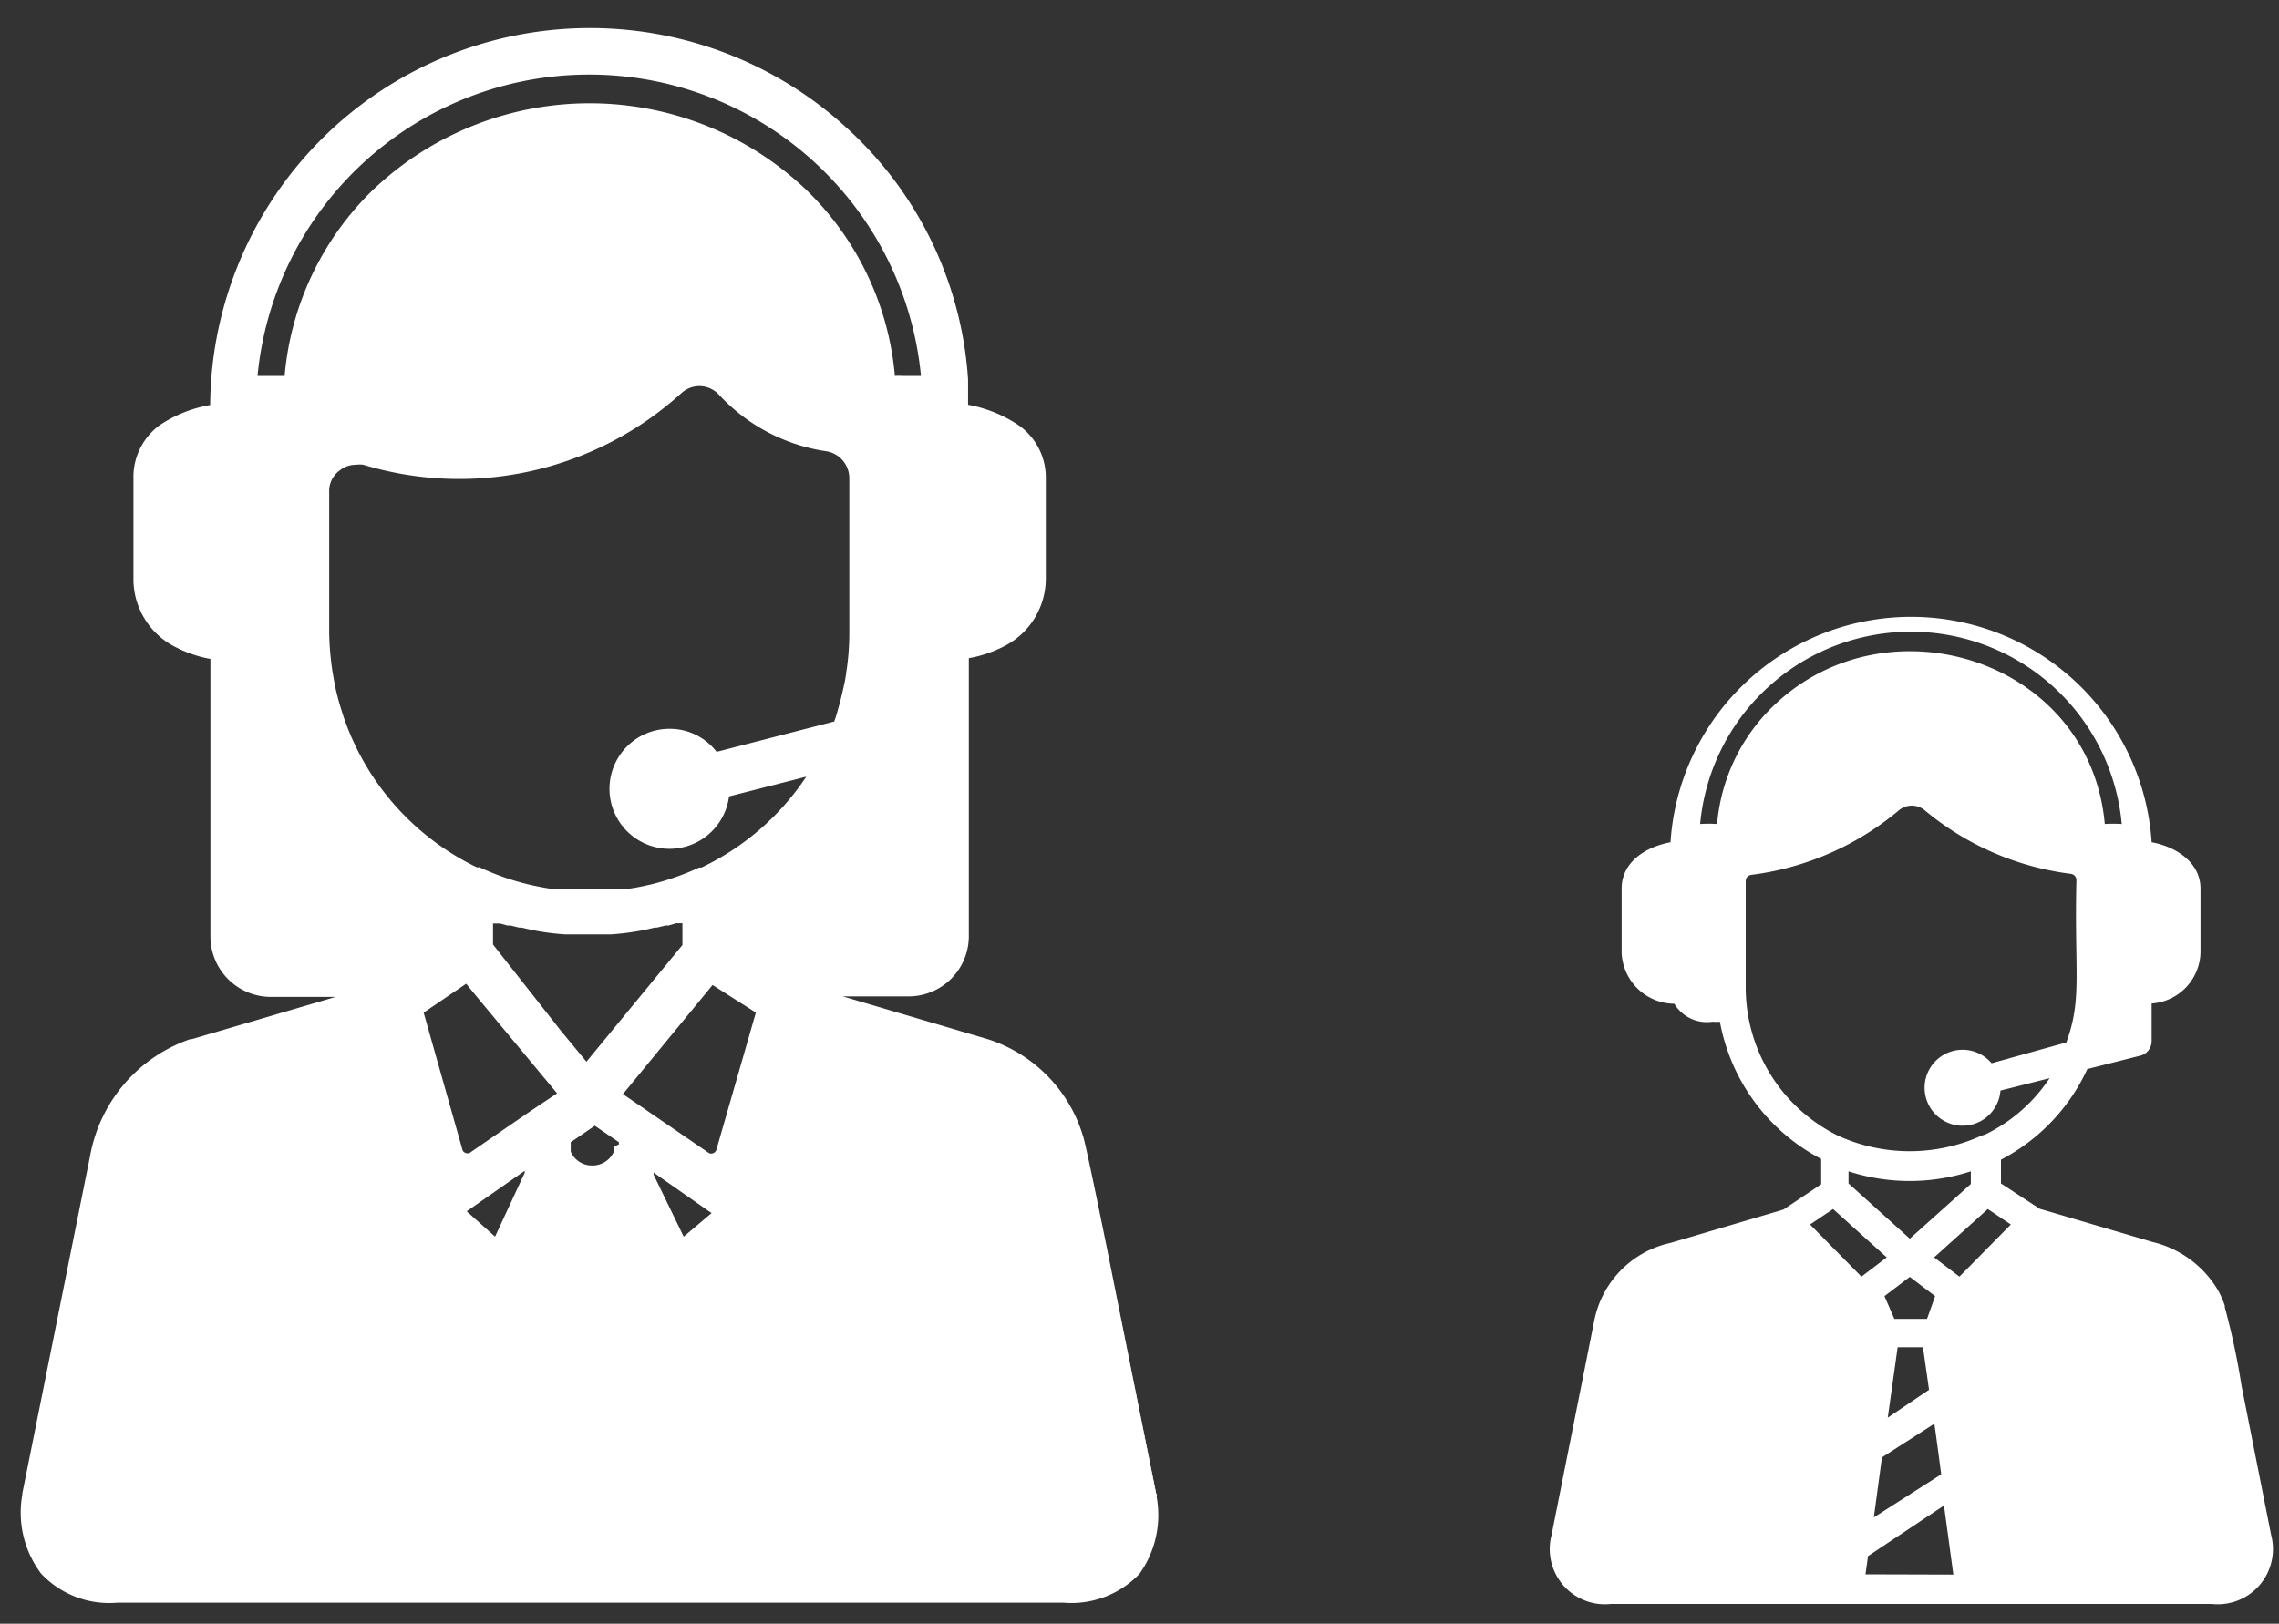 <svg id="Layer_1" data-name="Layer 1" xmlns="http://www.w3.org/2000/svg" viewBox="0 0 90 64.14"><rect x="0" y="0" width="90" height="64.14" fill="#333333" stroke="none"/><title>Benefit Summary 2</title><path d="M89.69,60.64v0l-1.17-5.9h0a28.76,28.76,0,0,0-.66-3.1s0,0,0-.06h0a3.27,3.27,0,0,0-.31-.68h0A4.11,4.11,0,0,0,85,49.06h0l-4.45-1.31-1.53-1v-.94a7.64,7.64,0,0,0,3.41-3.58l2.1-.53a.59.59,0,0,0,.44-.56V39.64a2.07,2.07,0,0,0,1.93-2V35.1c0-1-.91-1.64-1.93-1.83v0a9.52,9.52,0,0,0-19,0v0c-1,.19-1.93.79-1.93,1.83v2.55a2.1,2.1,0,0,0,2.08,2,1.5,1.5,0,0,0,1.51.71,1.36,1.36,0,0,0,.29,0,7.68,7.68,0,0,0,4,5.42v1l-1.49,1-4.47,1.32h0a3.92,3.92,0,0,0-3,3.06l-1.69,8.49v0a2.18,2.18,0,0,0,2.35,2.71H87.34A2.18,2.18,0,0,0,89.69,60.64ZM67.81,32.55a5.09,5.09,0,0,0-.67,0,8.36,8.36,0,0,1,16.65,0,5.12,5.12,0,0,0-.67,0c-.58-6.48-8.58-9-13.08-4.67A7.34,7.34,0,0,0,67.81,32.55ZM68.94,39V34.8a.25.25,0,0,1,.21-.24A11.25,11.25,0,0,0,75,32a.8.8,0,0,1,1,0h0a11.18,11.18,0,0,0,5.79,2.52.25.25,0,0,1,.21.24c-.09,3.63.24,4.69-.4,6.42L78.65,42A1.5,1.5,0,1,0,79,43.08l1.94-.49a6.39,6.39,0,0,1-2.53,2.22l-.18.06a6.84,6.84,0,0,1-5.63,0A6.53,6.53,0,0,1,68.94,39Zm7.45,17.24c.07.48.22,1.62.27,2L74,59.94l.32-2.37ZM74.55,56l.39-2.78h1l.24,1.68ZM76.1,52.1H74.81l-.39-.9,1-.76,1,.76ZM73,46.75v-.48a7.82,7.82,0,0,0,4.83,0v.5l-2.41,2.16Zm-1.52,1.62.91-.61,2.12,1.91-1,.76Zm2.19,13.82.1-.72,3-2,.37,2.73Zm3.71-11.76-1-.76,2.12-1.91.91.61Z" style="fill:#fff"/><path d="M45.67,59.09l-2-10s-.81-4-.9-4.21h0a5.75,5.75,0,0,0-3.73-3.82l-5.76-1.7h2.59A2.38,2.38,0,0,0,38.26,37V26a4.89,4.89,0,0,0,1.45-.5,3,3,0,0,0,1.59-2.63v-4a2.52,2.52,0,0,0-1.07-2.07,5.26,5.26,0,0,0-2-.81v0c0-.34,0-.69,0-1h0A14.73,14.73,0,0,0,33.5,5.11,15,15,0,0,0,8.3,16v0a5.13,5.13,0,0,0-2,.8A2.54,2.54,0,0,0,5.27,18.9v4a3,3,0,0,0,1.6,2.63,4.93,4.93,0,0,0,1.44.5V37a2.39,2.39,0,0,0,2.38,2.38h2.56l-5,1.47h0l-.68.2-.06,0a6,6,0,0,0-3.95,4.6L.88,59s0,0,0,.05a4,4,0,0,0,.75,3.12,3.69,3.69,0,0,0,3,1.14H42a3.71,3.71,0,0,0,3-1.14A4,4,0,0,0,45.67,59.09ZM10.93,14.85H10.4l-.23,0a13.16,13.16,0,0,1,26.2,0l-.2,0h-.52a3,3,0,0,0-.31,0,11.65,11.65,0,0,0-3.51-7.36,12.41,12.41,0,0,0-17.09,0,11.64,11.64,0,0,0-3.5,7.36Zm8.62,34-1.12-1,2.29-1.6h0l0,0,0,.08Zm1.46-5-2.46,1.69a.19.19,0,0,1-.17,0,.18.18,0,0,1-.12-.13L16.73,40l1.68-1.14.35.43L22,43.19Zm-1.54-6.54v-.83l.12,0,.16,0,.29.08.12,0,.33.08.09,0,.4.09h0a10,10,0,0,0,1.35.18h0l.32,0h1.14l.33,0h0a10.41,10.41,0,0,0,1.35-.18h0l.39-.09.09,0,.33-.08.12,0,.3-.09.13,0,.12,0v.86l-3.79,4.61-1-1.21Zm4.77,8h0s0,0,0,.08a.08.08,0,0,0,0,0l0,.05a.43.43,0,0,1,0,0v0l0,.06h0a1.28,1.28,0,0,1-.1.17h0a.93.93,0,0,1-.75.37.92.92,0,0,1-.75-.37h0a1.28,1.28,0,0,1-.1-.17h0l0-.07v0s0,0,0,0,0,0,0,0,0,0,0-.05a.19.19,0,0,1,0-.08h0v-.1a.25.25,0,0,1,0-.08l.95-.65.95.65s0,.06,0,.08S24.24,45.28,24.24,45.31ZM27,48.85,25.81,46.4l0-.08v0h0l2.29,1.6Zm1.29-3.43a.2.2,0,0,1-.12.13.19.19,0,0,1-.17,0l-3.4-2.33,3.54-4.31,0,0L29.85,40Zm4.62-16.91h0L28.3,29.7a2.33,2.33,0,0,0-1.86-.91,2.37,2.37,0,1,0,2.35,2.67l3.05-.78a10.24,10.24,0,0,1-4.14,3.59l-.09,0a10.67,10.67,0,0,1-1.87.66h0c-.31.07-.62.14-.94.18l-.13,0-.3,0h-.19l-.27,0H22.67l-.28,0h-.18l-.32,0-.12,0a10.05,10.05,0,0,1-2.83-.85l-.11,0a10.27,10.27,0,0,1-5.1-5.5l-.09-.24c-.06-.16-.11-.32-.16-.48-.1-.32-.19-.65-.26-1l-.09-.51A11.57,11.57,0,0,1,13,25V19.43a1,1,0,0,1,.42-.85,1,1,0,0,1,.64-.22,1,1,0,0,1,.29,0,13.05,13.05,0,0,0,12.57-2.84,1.05,1.05,0,0,1,1.48.08,7.19,7.19,0,0,0,4.26,2.23,1.08,1.08,0,0,1,.88,1.06V25a10.15,10.15,0,0,1-.12,1.56,4.54,4.54,0,0,1-.09.51c-.07.33-.15.66-.25,1C33.05,28.19,33,28.35,32.94,28.51ZM43.83,60.44a2.46,2.46,0,0,0,.06-.79A2.46,2.46,0,0,1,43.83,60.44Z" style="fill:#fff"/><path d="M43.89,59.65a2.46,2.46,0,0,1-.06.79A2.46,2.46,0,0,0,43.89,59.65ZM45.66,59l-2-9.87v0l2,10A.09.09,0,0,0,45.66,59Z" style="fill:#fff"/></svg>